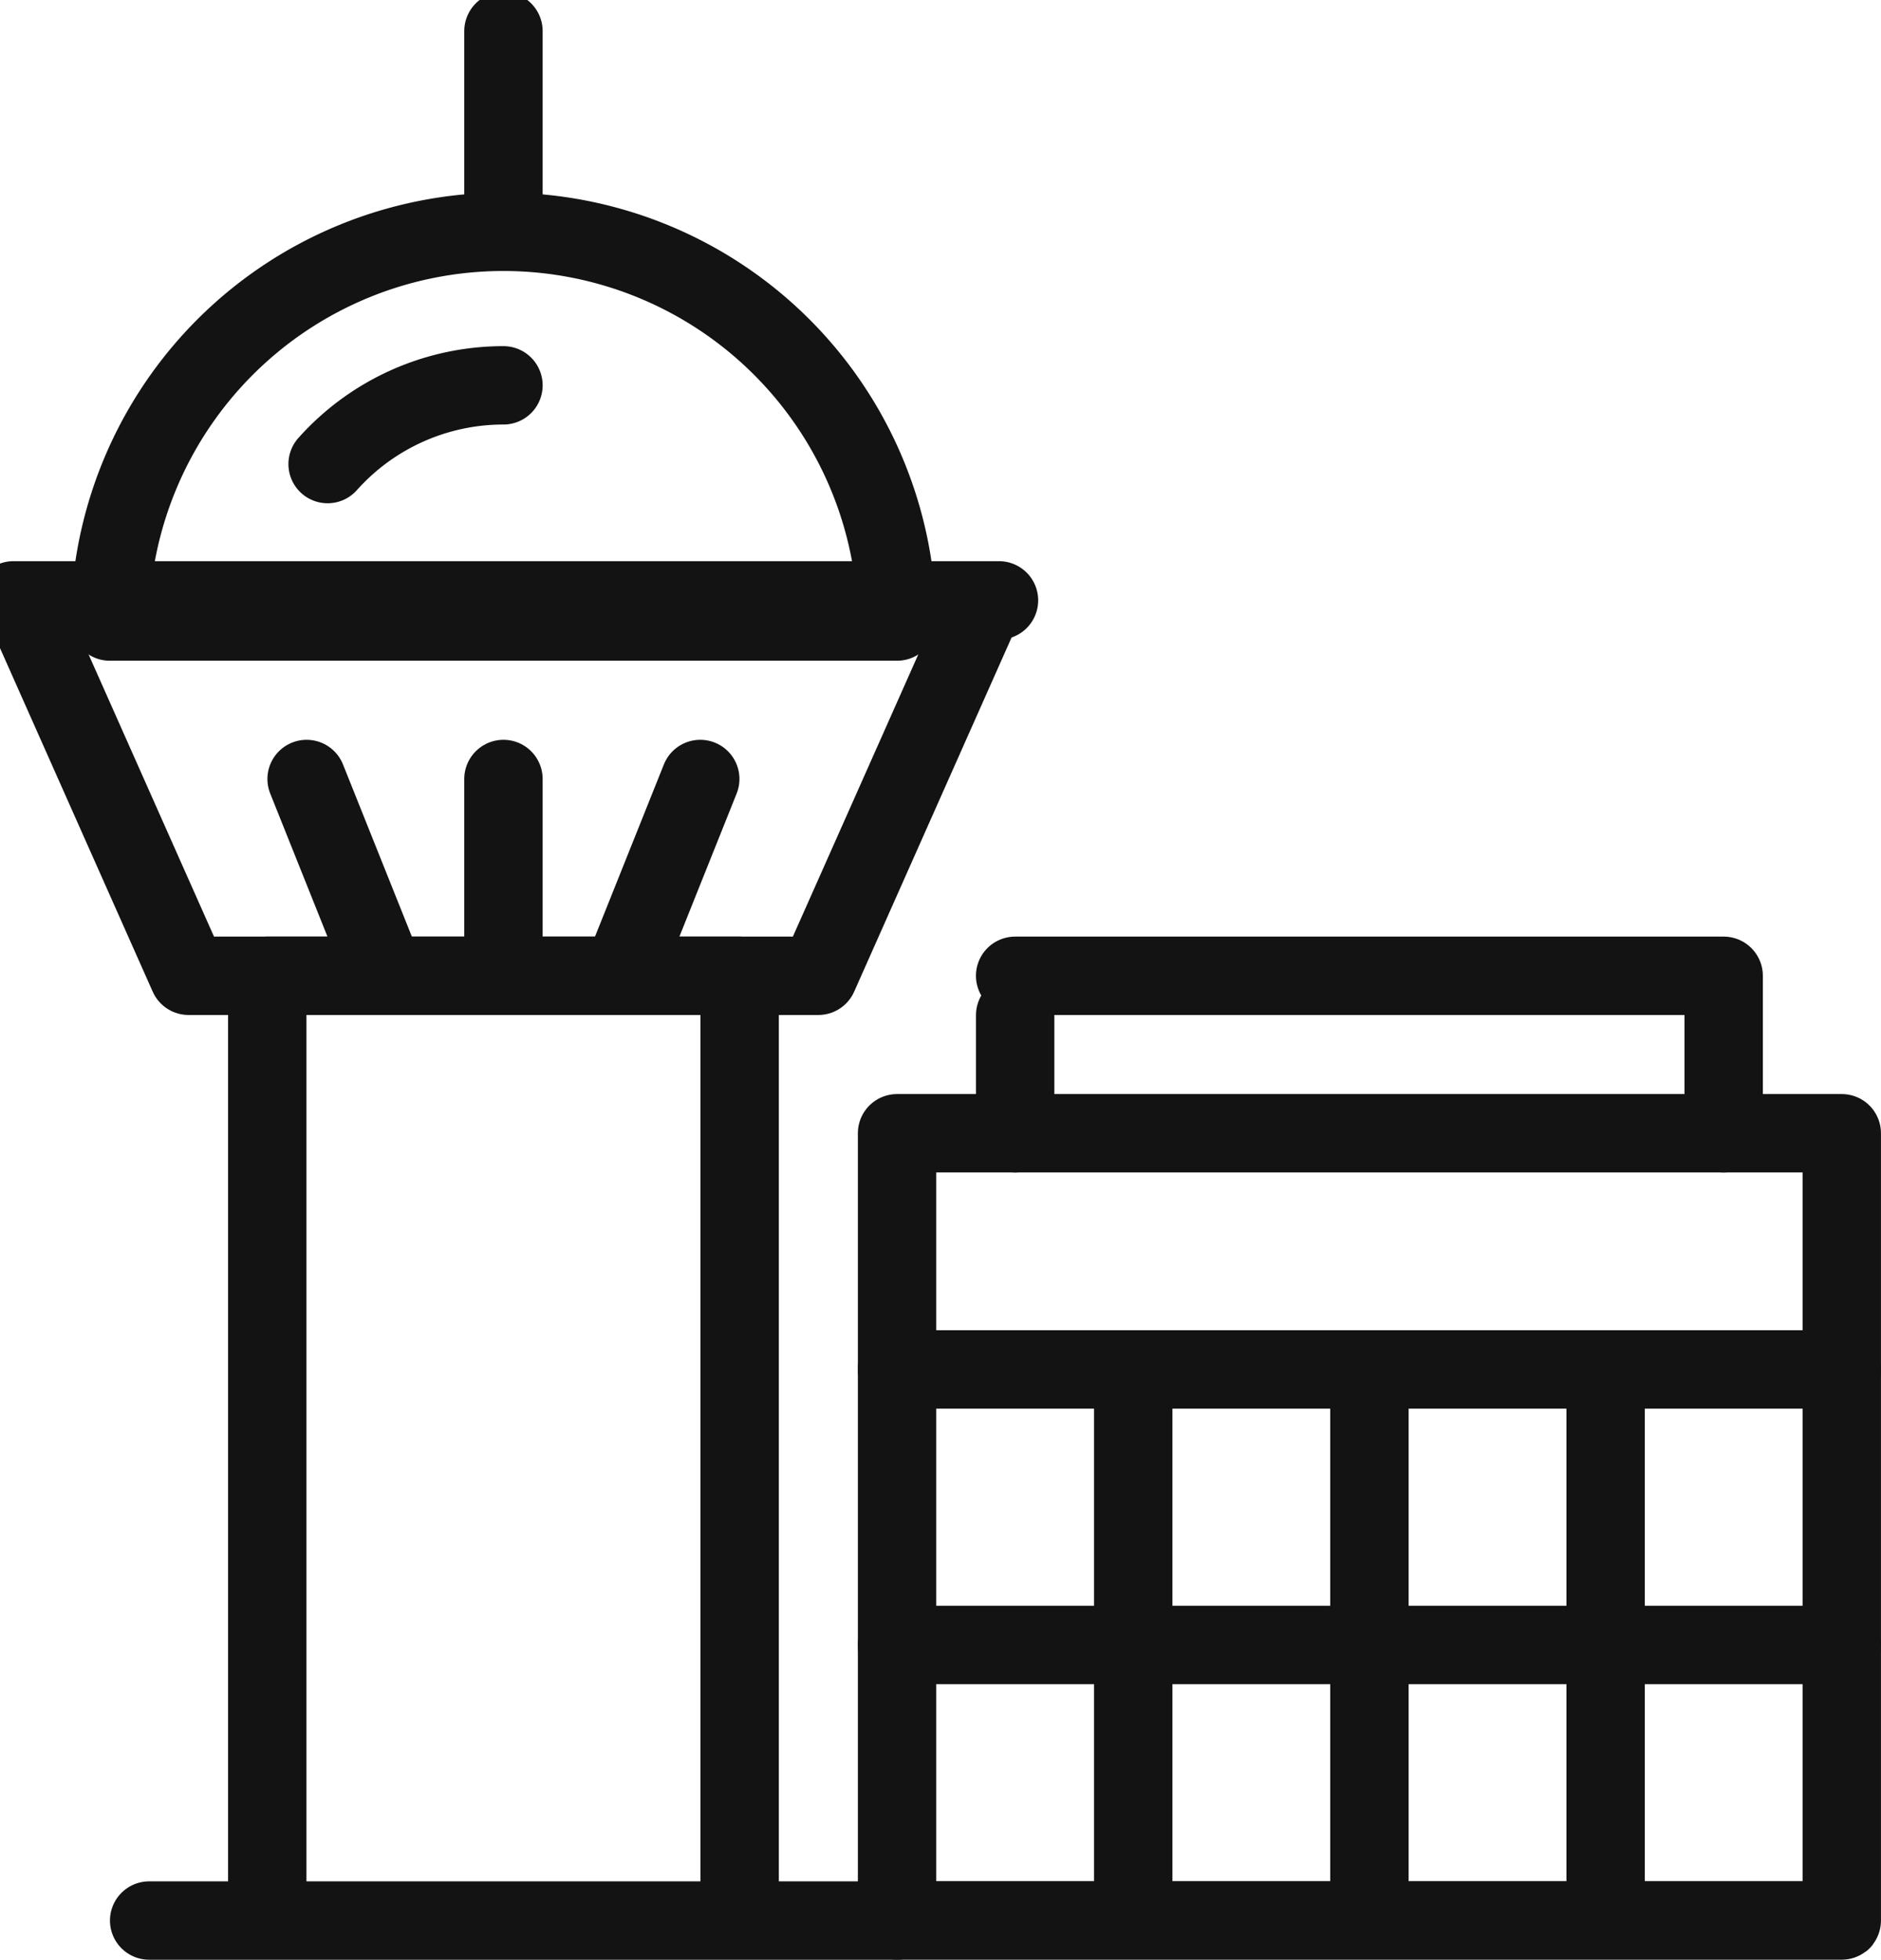 <svg xmlns="http://www.w3.org/2000/svg" xmlns:xlink="http://www.w3.org/1999/xlink" width="47.999" height="50.008" viewBox="0 0 47.999 50.008"><defs><clipPath id="a"><rect width="47.792" height="49.801" fill="none" stroke="#131313" stroke-width="2"/></clipPath></defs><g clip-path="url(#a)"><path d="M29.107,100l-4.018,9.04H9.018L5,100" transform="translate(-4.207 -84.14)" fill="none" stroke="#131313" stroke-linecap="round" stroke-linejoin="round" stroke-width="2"/><path d="M43,181.107V157H55.054v24.107" transform="translate(-36.18 -132.1)" fill="none" stroke="#131313" stroke-linecap="round" stroke-linejoin="round" stroke-width="2"/><line x1="25.149" transform="translate(0.343 15.32)" fill="none" stroke="#131313" stroke-linecap="round" stroke-linejoin="round" stroke-width="2"/></g><line x1="2.009" y1="5.022" transform="translate(7.824 19.878)" fill="none" stroke="#131313" stroke-linecap="round" stroke-linejoin="round" stroke-width="2"/><line y1="5.022" x2="2.009" transform="translate(15.86 19.878)" fill="none" stroke="#131313" stroke-linecap="round" stroke-linejoin="round" stroke-width="2"/><line y2="5.022" transform="translate(12.847 19.878)" fill="none" stroke="#131313" stroke-linecap="round" stroke-linejoin="round" stroke-width="2"/><rect width="24.107" height="20.089" transform="translate(22.891 28.918)" fill="none" stroke="#131313" stroke-linecap="round" stroke-linejoin="round" stroke-width="2"/><line x2="19.085" transform="translate(3.806 49.008)" fill="none" stroke="#131313" stroke-linecap="round" stroke-linejoin="round" stroke-width="2"/><line x2="24.107" transform="translate(22.891 34.945)" fill="none" stroke="#131313" stroke-linecap="round" stroke-linejoin="round" stroke-width="2"/><line x2="24.107" transform="translate(22.891 41.976)" fill="none" stroke="#131313" stroke-linecap="round" stroke-linejoin="round" stroke-width="2"/><line y2="6.027" transform="translate(28.918 35.949)" fill="none" stroke="#131313" stroke-linecap="round" stroke-linejoin="round" stroke-width="2"/><line y2="6.027" transform="translate(34.945 35.949)" fill="none" stroke="#131313" stroke-linecap="round" stroke-linejoin="round" stroke-width="2"/><line y2="6.027" transform="translate(40.972 35.949)" fill="none" stroke="#131313" stroke-linecap="round" stroke-linejoin="round" stroke-width="2"/><g clip-path="url(#a)"><line x2="24.107" transform="translate(22.891 49.008)" fill="none" stroke="#131313" stroke-linecap="round" stroke-linejoin="round" stroke-width="2"/><line y2="6.027" transform="translate(28.918 42.981)" fill="none" stroke="#131313" stroke-linecap="round" stroke-linejoin="round" stroke-width="2"/><line y2="6.027" transform="translate(34.945 42.981)" fill="none" stroke="#131313" stroke-linecap="round" stroke-linejoin="round" stroke-width="2"/><line y2="6.027" transform="translate(40.972 42.981)" fill="none" stroke="#131313" stroke-linecap="round" stroke-linejoin="round" stroke-width="2"/></g><path d="M163.333,157h18.08v4.018" transform="translate(-137.429 -132.1)" fill="none" stroke="#131313" stroke-linecap="round" stroke-linejoin="round" stroke-width="2"/><g clip-path="url(#a)"><path d="M37.755,46.712a10.045,10.045,0,0,0-20.089,0Z" transform="translate(-14.864 -30.852)" fill="none" stroke="#131313" stroke-linecap="round" stroke-linejoin="round" stroke-width="2"/><path d="M52.7,64.009A6.013,6.013,0,0,1,57.187,62" transform="translate(-44.34 -52.167)" fill="none" stroke="#131313" stroke-linecap="round" stroke-linejoin="round" stroke-width="2"/><line y1="5.022" transform="translate(12.847 0.793)" fill="none" stroke="#131313" stroke-linecap="round" stroke-linejoin="round" stroke-width="2"/><line y2="3.013" transform="translate(25.905 25.905)" fill="none" stroke="#131313" stroke-linecap="round" stroke-linejoin="round" stroke-width="2"/></g></svg>